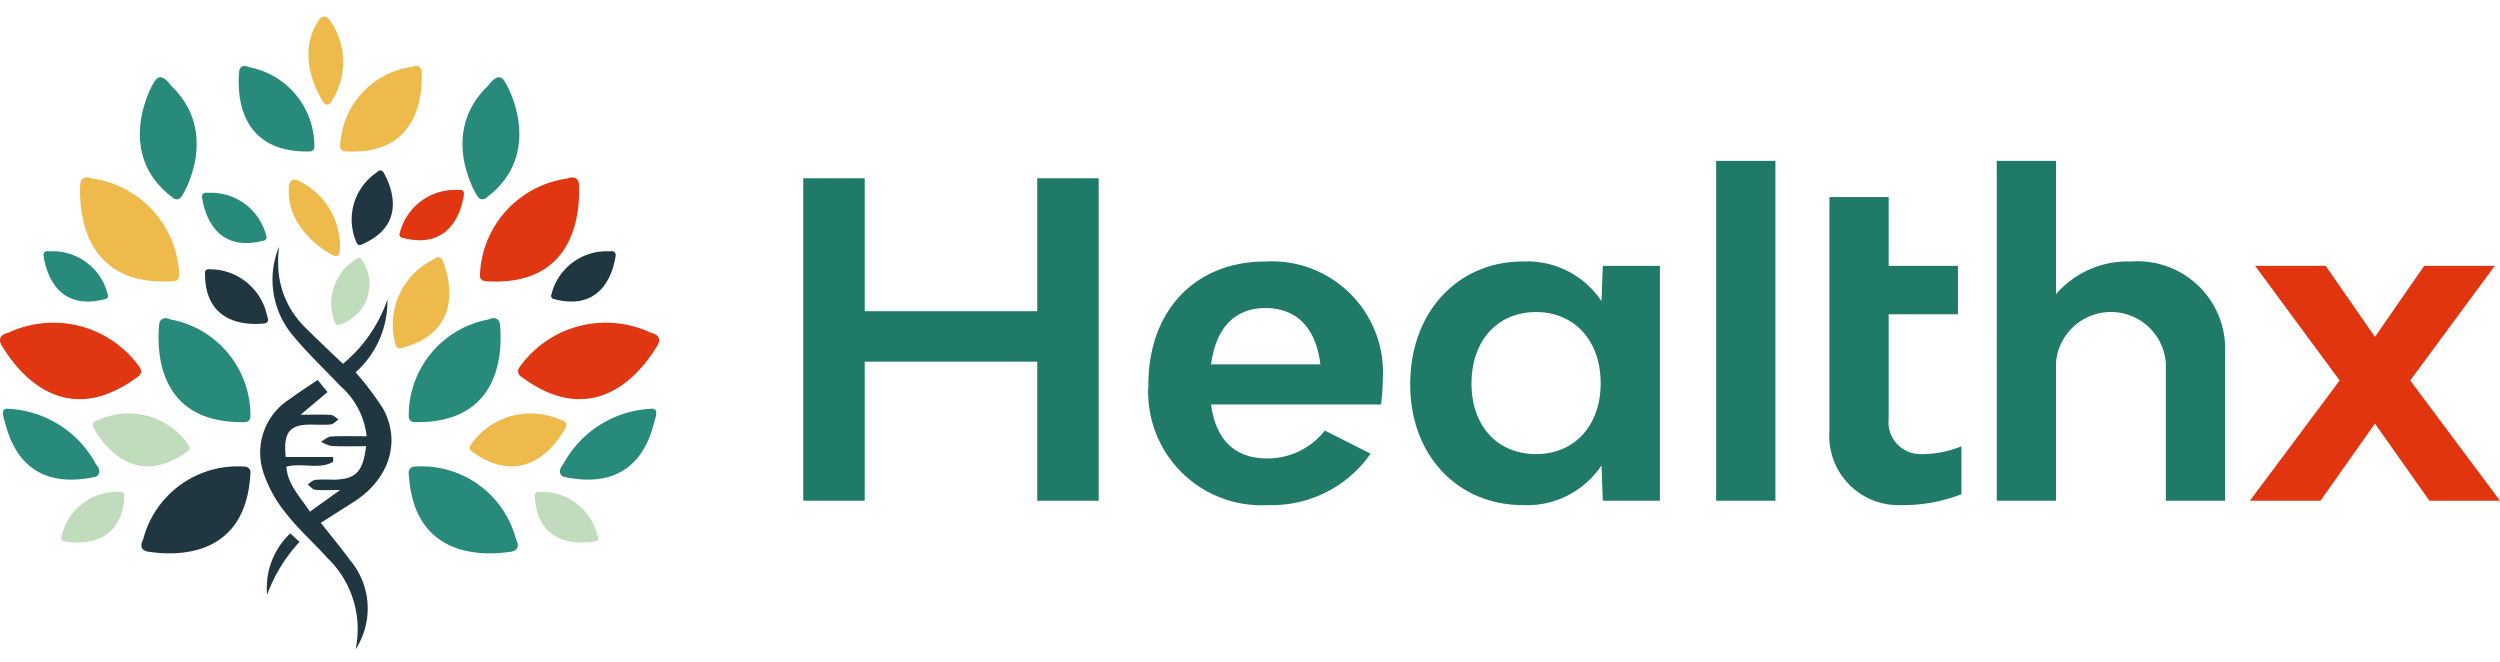 <svg xmlns="http://www.w3.org/2000/svg" width="151" height="40" viewBox="0 0 151 40"><g id="Group_58749" data-name="Group 58749" transform="translate(-451 -686)"><rect id="Rectangle_22471" data-name="Rectangle 22471" width="151" height="40" transform="translate(451 686)" fill="none"></rect><g id="Group_58699" data-name="Group 58699" transform="translate(-1073.977 -8368)"><g id="Group_58697" data-name="Group 58697" transform="translate(1573.494 9063.716)"><path id="Path_65247" data-name="Path 65247" d="M14.133,396.9v8.027H3.711V396.9H0v19.476H3.711v-8.4H14.133v8.4h3.711V396.9Z" transform="translate(0 -395.847)" fill="#207a68"></path><path id="Path_65248" data-name="Path 65248" d="M105.467,427.578H95.2c.263,2,1.316,3.263,3.4,3.263a4.406,4.406,0,0,0,3.474-1.684l2.763,1.395a7.274,7.274,0,0,1-6.185,3.105,6.845,6.845,0,0,1-7.237-7.264c0-4.474,2.816-7.448,7.079-7.448a6.713,6.713,0,0,1,7.079,7.132,12.986,12.986,0,0,1-.105,1.5M95.2,425.157h6.606c-.263-2.158-1.395-3.4-3.316-3.4-1.895,0-3,1.237-3.29,3.4" transform="translate(-70.57 -412.866)" fill="#207a68"></path><path id="Path_65249" data-name="Path 65249" d="M175.86,419.209v14.185h-3.448l-.079-2.132a5.4,5.4,0,0,1-4.764,2.395c-3.842,0-6.79-2.921-6.79-7.29,0-4.448,2.948-7.422,6.79-7.422a5.4,5.4,0,0,1,4.764,2.395l.079-2.132Zm-3.579,7.079c0-2.553-1.579-4.29-3.9-4.29-2.342,0-3.9,1.737-3.9,4.316,0,2.553,1.553,4.263,3.9,4.263,2.316,0,3.9-1.71,3.9-4.29" transform="translate(-124.119 -412.866)" fill="#207a68"></path><rect id="Rectangle_21882" data-name="Rectangle 21882" width="3.579" height="20.528" transform="translate(55.138)" fill="#207a68"></rect><path id="Path_65250" data-name="Path 65250" d="M279.788,416.918v2.895a9.684,9.684,0,0,1-3.632.658A4.18,4.18,0,0,1,271.813,416V401.864h3.579v4.158h4.185v2.921h-4.185v6.317a1.927,1.927,0,0,0,1.921,2.132,6.267,6.267,0,0,0,2.474-.474" transform="translate(-209.833 -399.679)" fill="#207a68"></path><path id="Path_65251" data-name="Path 65251" d="M329.924,403.891v8.922h-3.579V404.47a3.327,3.327,0,0,0-6.632,0v8.343h-3.579V392.285h3.579v8.053a5.713,5.713,0,0,1,4.553-1.974,5.285,5.285,0,0,1,5.658,5.527" transform="translate(-244.047 -392.285)" fill="#207a68"></path><path id="Path_65252" data-name="Path 65252" d="M394.036,434.286l-3.29-4.658-3.29,4.658h-4.264l5.422-7.264-5.106-6.922h4.264l2.974,4.29,2.974-4.29h4.264l-5.106,6.922,5.422,7.264Z" transform="translate(-295.817 -413.758)" fill="#e13510"></path></g><g id="Group_58698" data-name="Group 58698" transform="translate(1524.977 9055)"><path id="Path_65229" data-name="Path 65229" d="M181.561,153.612c.646.823,1.241,1.547,1.8,2.3a4.529,4.529,0,0,1,.292,5.342,5.952,5.952,0,0,0-1.727-5.548c-.8-.9-1.72-1.7-2.454-2.646a7.829,7.829,0,0,1-1.389-2.5,3.821,3.821,0,0,1,1.577-4.416c.543-.4,1.11-.763,1.7-1.166l.6.731-1.627,1.369c.761,0,1.3-.022,1.828.013.161.01.313.177.468.272-.155.1-.3.279-.465.3-.415.042-.836.012-1.255.013-1.238,0-1.634.484-1.471,1.957H182.3q0,.143.005.286c-.863.5-1.875.04-2.831.3.077,1.091.837,1.809,1.42,2.714l1.829-1.308c-.657,0-1.087.03-1.509-.015-.161-.017-.3-.209-.455-.321.153-.1.3-.255.461-.276a8.109,8.109,0,0,1,1.02-.011c1.4,0,1.854-.425,2.05-2.022-.706,0-1.4.021-2.094-.013a2.034,2.034,0,0,1-.627-.261c.2-.109.4-.3.6-.312.7-.039,1.4-.015,2.151-.015a4.7,4.7,0,0,0-1.584-3.036c-.967-1.029-2.011-1.995-2.9-3.089a5.227,5.227,0,0,1-.805-5.324c-.018.228-.047.456-.052.685-.006.261,0,.522.018.783a5.386,5.386,0,0,0,1.55,3.344c.159.173,1.84,1.8,2.348,2.257a8.7,8.7,0,0,0,2.683-3.876,5.757,5.757,0,0,1-1.921,4.393,19.445,19.445,0,0,1,1.634,2.152c1.147,2.035.386,4.341-1.8,5.71-.633.4-1.261.8-1.943,1.235" transform="translate(-162.177 -123.029)" fill="#203742"></path><path id="Path_65245" data-name="Path 65245" d="M181.9,311.229a4.513,4.513,0,0,1,1.4-3.716l.558.516a9.351,9.351,0,0,0-1.959,3.2" transform="translate(-165.765 -276.297)" fill="#203742"></path><path id="Path_65246" data-name="Path 65246" d="M169.635,34.348a4.847,4.847,0,0,0-3.967-4.8s-.54-.278-.579.327-.416,4.842,4.213,4.77c0,0,.343.033.333-.3" transform="translate(-150.648 -26.495)" fill="#288a7a"></path><path id="Path_65230" data-name="Path 65230" d="M266.235,185.383a5.892,5.892,0,0,1,4.823-5.831s.657-.338.7.4.506,5.885-5.121,5.8c0,0-.417.04-.4-.366" transform="translate(-241.547 -161.256)" fill="#288a7a"></path><path id="Path_65231" data-name="Path 65231" d="M266.577,267.655a5.892,5.892,0,0,1,6.146,4.414s.382.632-.349.729-5.837.906-6.134-4.714a.351.351,0,0,1,.337-.429" transform="translate(-241.548 -240.47)" fill="#288a7a"></path><path id="Path_65232" data-name="Path 65232" d="M341.379,282.854a3.427,3.427,0,0,1,3.575,2.567s.222.368-.2.424-3.4.527-3.568-2.742a.2.2,0,0,1,.2-.249" transform="translate(-308.886 -254.134)" fill="#c1dcbc"></path><path id="Path_65233" data-name="Path 65233" d="M351.008,142.242a3.427,3.427,0,0,1,3.533-2.625s.418-.1.342.322-.531,3.395-3.7,2.565a.2.2,0,0,1-.178-.263" transform="translate(-317.706 -125.436)" fill="#203742"></path><path id="Path_65228" data-name="Path 65228" d="M331.328,184.871a6.394,6.394,0,0,1,7.943-2.078s.792.119.367.8-3.285,5.5-8.186,1.861a.381.381,0,0,1-.125-.579" transform="translate(-299.95 -163.69)" fill="#e13612"></path><path id="Path_65234" data-name="Path 65234" d="M302.48,238.106a4.4,4.4,0,0,1,5.445-1.516s.547.073.261.544-2.2,3.824-5.614,1.369a.262.262,0,0,1-.092-.4" transform="translate(-274.058 -212.224)" fill="#efba4c"></path><path id="Path_65235" data-name="Path 65235" d="M308.592,101.61a6.112,6.112,0,0,1,5.279-5.808s.7-.318.709.447.239,6.122-5.587,5.76c0,0-.434.021-.4-.4" transform="translate(-279.603 -86.019)" fill="#e13612"></path><path id="Path_65236" data-name="Path 65236" d="M225.436,34.2a5.028,5.028,0,0,1,4.343-4.778s.573-.262.583.367.2,5.036-4.6,4.738c0,0-.357.017-.331-.328" transform="translate(-204.889 -26.387)" fill="#efba4c"></path><path id="Path_65237" data-name="Path 65237" d="M299.047,43.166s-2.287-3.709.742-6.583c0,0,.525-.8.9-.34s2.442,4.482-.958,7.078c0,0-.386.431-.68-.155" transform="translate(-270.285 -32.434)" fill="#288a7a"></path><path id="Path_65238" data-name="Path 65238" d="M356.388,237.433s-.464-.209,0-.765a6.373,6.373,0,0,1,5.308-3.338s.464-.093.255.556-.814,4.595-5.563,3.547" transform="translate(-322.364 -209.64)" fill="#288a7a"></path><path id="Path_65253" data-name="Path 65253" d="M122.9,185.383a5.892,5.892,0,0,0-4.823-5.831s-.657-.338-.7.4-.506,5.885,5.121,5.8c0,0,.417.04.4-.366" transform="translate(-107.774 -161.256)" fill="#288a7a"></path><path id="Path_65254" data-name="Path 65254" d="M113.42,267.655a5.892,5.892,0,0,0-6.146,4.414s-.382.632.349.729,5.837.906,6.134-4.714a.351.351,0,0,0-.337-.429" transform="translate(-98.634 -240.47)" fill="#203742"></path><path id="Path_65255" data-name="Path 65255" d="M63.009,282.854a3.427,3.427,0,0,0-3.575,2.567s-.222.368.2.424,3.4.527,3.568-2.742a.2.2,0,0,0-.2-.249" transform="translate(-55.688 -254.134)" fill="#c1dcbc"></path><path id="Path_65256" data-name="Path 65256" d="M52.818,142.242a3.427,3.427,0,0,0-3.533-2.625s-.418-.1-.342.322.531,3.395,3.7,2.565a.2.2,0,0,0,.178-.263" transform="translate(-46.305 -125.436)" fill="#288a7a"></path><path id="Path_65257" data-name="Path 65257" d="M31.475,184.871a6.394,6.394,0,0,0-7.944-2.078s-.793.119-.367.8,3.285,5.5,8.186,1.861a.381.381,0,0,0,.125-.579" transform="translate(-23.039 -163.69)" fill="#e13612"></path><path id="Path_65258" data-name="Path 65258" d="M84.037,238.106a4.4,4.4,0,0,0-5.445-1.516s-.547.073-.261.544,2.2,3.824,5.614,1.369a.262.262,0,0,0,.092-.4" transform="translate(-72.644 -212.224)" fill="#c1dcbc"></path><path id="Path_65259" data-name="Path 65259" d="M76.653,101.61A6.111,6.111,0,0,0,71.374,95.8s-.7-.318-.709.447-.239,6.122,5.587,5.76c0,0,.434.021.4-.4" transform="translate(-65.827 -86.019)" fill="#efba4c"></path><path id="Path_65260" data-name="Path 65260" d="M108.9,43.166s2.287-3.709-.742-6.583c0,0-.525-.8-.9-.34s-2.442,4.482.958,7.078c0,0,.387.431.68-.155" transform="translate(-97.847 -32.434)" fill="#288a7a"></path><path id="Path_65261" data-name="Path 65261" d="M30.37,237.433s.464-.209,0-.765a6.373,6.373,0,0,0-5.308-3.338s-.464-.093-.255.556.814,4.595,5.563,3.547" transform="translate(-24.579 -209.64)" fill="#288a7a"></path><path id="Path_65239" data-name="Path 65239" d="M207.4,5.083s-1.7-2.542-.278-4.768c0,0,.356-.711.788,0a4.382,4.382,0,0,1,0,4.868s-.247.371-.51-.1" transform="translate(-187.924 0)" fill="#efba4c"></path><path id="Path_65240" data-name="Path 65240" d="M260.755,105.759a3.428,3.428,0,0,1,3.533-2.625s.418-.1.342.323-.531,3.394-3.7,2.565a.2.2,0,0,1-.178-.263" transform="translate(-236.615 -92.656)" fill="#e13612"></path><path id="Path_65262" data-name="Path 65262" d="M147.1,107.445a3.427,3.427,0,0,0-3.533-2.625s-.418-.1-.342.322.531,3.395,3.7,2.565a.2.2,0,0,0,.178-.263" transform="translate(-131.014 -94.171)" fill="#288a7a"></path><path id="Path_65241" data-name="Path 65241" d="M256.993,148.507a4.4,4.4,0,0,1,2.286-5.17s.4-.376.586.144,1.556,4.129-2.507,5.207a.263.263,0,0,1-.365-.181" transform="translate(-233.094 -128.669)" fill="#efba4c"></path><path id="Path_65263" data-name="Path 65263" d="M145.214,150.358a3.543,3.543,0,0,1,3.545,2.852s.209.392-.233.426-3.534.353-3.529-3.031c0,0-.027-.251.217-.246" transform="translate(-132.616 -135.094)" fill="#203742"></path><path id="Path_65242" data-name="Path 65242" d="M232.587,95.9a3.428,3.428,0,0,1,1.191-4.237s.27-.334.468.046,1.656,3.011-1.357,4.29a.2.2,0,0,1-.3-.1" transform="translate(-211.044 -82.233)" fill="#203742"></path><path id="Path_65243" data-name="Path 65243" d="M220.37,147.481a3.124,3.124,0,0,1,1.221-3.821s.256-.3.425.057a2.555,2.555,0,0,1-1.374,3.864.186.186,0,0,1-.271-.1" transform="translate(-200.132 -128.972)" fill="#c1dcbc"></path><path id="Path_65244" data-name="Path 65244" d="M197.459,101.591s-2.728-1.382-2.581-4.018c0,0-.039-.794.687-.386a4.382,4.382,0,0,1,2.388,4.242s-.033.444-.494.163" transform="translate(-177.43 -87.216)" fill="#efba4c"></path></g></g></g></svg>